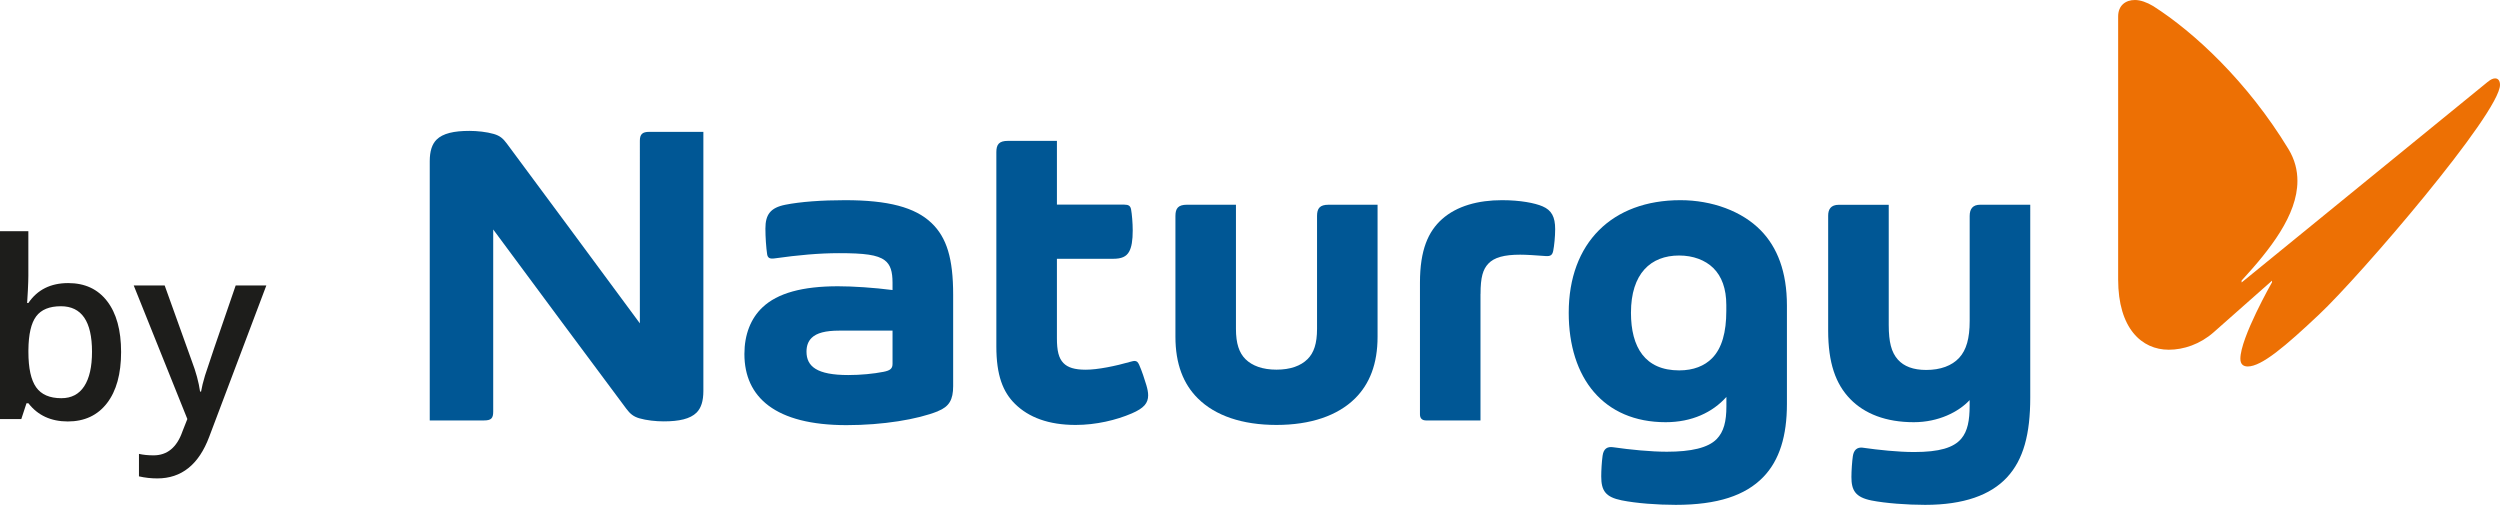 <?xml version="1.0" encoding="UTF-8"?><svg id="Capa_1" xmlns="http://www.w3.org/2000/svg" viewBox="0 0 510.54 103.1"><defs><style>.cls-1{fill:#005795;}.cls-2{fill:#ed7004;}.cls-3{fill:#1d1d1b;}</style></defs><g><path class="cls-2" d="M508.04,16.73c.59-.53,1.12-.72,1.51-.72,.59,0,.99,.46,.99,1.32,0,5.73-28.59,39.06-36.95,46.9-6.85,6.46-11.72,10.61-14.56,10.61-.92,0-1.51-.46-1.51-1.58,0-4.28,6.46-15.61,6.46-15.61v-.33l-11.92,10.54c-2.77,2.44-6.13,3.56-9.16,3.56-5.53,0-10.34-4.35-10.34-14.36V3.36c0-2.24,1.51-3.36,3.42-3.36,1.12,0,2.44,.46,3.75,1.25,8.37,5.34,19.23,15.41,27.6,29.18,1.32,2.17,1.84,4.35,1.84,6.52,0,6.98-5.6,14.03-11.4,20.35v.39l50.26-40.97Z"/><path class="cls-1" d="M191.55,83.96c2.29-.92,3.1-2.33,3.1-5.11v-18.67c0-7.38-1.3-11.67-4.43-14.65-3.36-3.2-8.83-4.65-17.65-4.65-4.77,0-9.1,.32-12.18,.93-3.08,.61-4.08,2.03-4.08,4.87,0,1.73,.15,3.9,.35,5.23,.11,.75,.53,1,1.51,.86,4.82-.68,9.14-1.07,13.16-1.07,5.19,0,7.85,.33,9.35,1.46,1.17,.88,1.59,2.29,1.59,4.58v1.49c-3.79-.49-8.09-.77-11.15-.77-7.21,0-12.31,1.38-15.4,4.3-2.4,2.26-3.7,5.57-3.7,9.53,0,8.85,6.33,14.53,20.86,14.53,7.41,0,14.46-1.16,18.66-2.84m-9.27-16.46v6.79c0,.95-.46,1.35-1.83,1.62-2.08,.41-4.7,.66-7.21,.66-6.42,0-8.53-1.76-8.53-4.78,0-1.21,.36-2.13,1.05-2.81,1.02-1.01,2.86-1.48,5.62-1.48h10.9Z"/><path class="cls-1" d="M302.35,60.04c0-3.45,.49-5.03,1.59-6.2,1.19-1.27,3.25-1.83,6.5-1.83,1.24,0,3.13,.12,5.21,.28,1.03,.08,1.37-.24,1.54-1.06,.21-1.04,.4-2.9,.4-4.45,0-2.47-.72-3.85-2.57-4.64-1.57-.68-4.55-1.26-8.28-1.26-4.87,0-9.22,1.17-12.25,3.87-2.81,2.51-4.51,6.27-4.51,12.97v26.91c0,.9,.54,1.23,1.26,1.23h11.1v-25.82Z"/><path class="cls-1" d="M215.84,41.81v-13.04h-10.02c-1.8,0-2.35,.73-2.35,2.3v39.68c0,5.87,1.33,9.3,3.83,11.75,2.79,2.74,6.86,4.28,12.35,4.28,4.17,0,8.3-.98,11.49-2.36,2.46-1.06,3.33-2.09,3.33-3.69,0-.62-.14-1.31-.37-2.09-.32-1.08-.94-2.99-1.47-4.15-.24-.52-.47-.78-.93-.78-.16,0-.38,.04-.7,.13-3.24,.93-6.85,1.66-9.28,1.66-2.26,0-3.66-.44-4.55-1.36-.98-1-1.33-2.55-1.33-5.05v-16.24h11.46c1.75,0,2.7-.44,3.27-1.43,.53-.93,.75-2.35,.75-4.36,0-1.49-.16-3.38-.34-4.32-.14-.69-.5-.95-1.38-.95h-13.76Z"/><path class="cls-1" d="M281.33,41.81h-10.01c-1.79,0-2.36,.73-2.36,2.3v23.06c0,2.98-.64,4.89-1.95,6.18-1.37,1.36-3.48,2.14-6.33,2.14s-4.96-.79-6.33-2.14c-1.3-1.29-1.95-3.2-1.95-6.18v-25.36h-10c-1.8,0-2.36,.73-2.36,2.3v24.66c0,5.57,1.62,9.66,4.59,12.6,3.56,3.53,9.06,5.41,16.04,5.41s12.49-1.89,16.05-5.41c2.97-2.95,4.6-7.03,4.6-12.6v-26.97Z"/><path class="cls-1" d="M352.54,62.26v1.24c0,4.33-.89,7.6-2.89,9.64-1.56,1.59-3.82,2.5-6.73,2.5-6.97,0-9.85-4.71-9.85-11.77,0-8.02,4.05-11.69,9.83-11.69,2.88,0,5.33,.94,6.97,2.54,1.75,1.71,2.67,4.26,2.67,7.54m-10.33,40.84c8.54,0,14.22-1.91,17.87-5.67,3.34-3.44,4.84-8.44,4.84-14.94v-20.1c0-6.89-1.96-11.88-5.33-15.33-3.84-3.94-9.97-6.18-16.43-6.18-13.95,0-22.8,8.72-22.8,22.99,0,13.37,7.13,22.35,19.8,22.35,5.34,0,9.57-2,12.4-5.16v1.91c0,3.09-.53,5.21-1.99,6.7-1.75,1.79-5.22,2.58-10.17,2.58-3.27,0-7.44-.41-10.98-.92-1.17-.17-1.94,.29-2.14,1.72-.18,1.25-.28,3.1-.28,4.24,0,2.92,.87,4.22,4.18,4.89,3,.6,7.27,.92,11.04,.92"/><path class="cls-1" d="M143.64,26.93v52.93c0,2.04-.46,3.47-1.39,4.4-1.3,1.29-3.56,1.79-6.71,1.79-1.57,0-3.53-.2-4.99-.63-1.19-.35-1.88-.92-2.64-1.94-7.74-10.35-18.2-24.49-27.19-36.62v37.2c0,1.36-.41,1.8-1.88,1.8h-11.08V32.92c0-2.04,.46-3.47,1.39-4.4,1.3-1.29,3.56-1.79,6.71-1.79,1.57,0,3.53,.2,4.99,.63,1.26,.37,1.89,.93,2.64,1.94,6.85,9.21,17.37,23.45,27.18,36.73V28.71c0-1.3,.55-1.78,1.86-1.78h11.1Z"/><path class="cls-1" d="M380.5,91.43c-1.34-.19-1.95,.56-2.12,1.74-.15,1.01-.29,2.95-.29,4.24,0,2.68,.76,4.13,4.11,4.8,2.82,.56,7.27,.89,10.95,.89,7.9,0,13.35-2.01,16.68-5.58,3.42-3.66,4.78-8.92,4.78-16.34V41.81h-10.23c-1.47,0-2.14,.8-2.14,2.3v21.44c0,3.52-.66,5.91-2.14,7.52-1.5,1.63-3.84,2.48-6.75,2.48-2.62,0-4.54-.73-5.77-2.11-1.33-1.49-1.87-3.57-1.87-7.11v-24.51h-10.18c-1.67,0-2.19,.95-2.19,2.22v23.48c0,6.55,1.51,10.89,4.51,13.97,2.92,3,7.26,4.73,12.98,4.73,5.06,0,9.16-2.11,11.4-4.51v1.15c0,2.97-.4,5.19-1.71,6.73-1.57,1.85-4.5,2.72-9.61,2.72-3.34,0-7.28-.43-10.41-.87"/></g><g><path class="cls-3" d="M13.93,57.81c3.4,0,6.05,1.23,7.95,3.7s2.85,5.93,2.85,10.38-.96,7.95-2.88,10.44c-1.92,2.49-4.59,3.74-8.01,3.74s-6.13-1.24-8.04-3.72h-.39l-1.06,3.23H0V47.21H5.79v9.12c0,.67-.03,1.68-.1,3.01-.07,1.33-.12,2.18-.15,2.54h.25c1.84-2.71,4.55-4.07,8.14-4.07Zm-1.5,4.73c-2.33,0-4.01,.69-5.04,2.06-1.03,1.37-1.56,3.67-1.59,6.89v.39c0,3.32,.53,5.72,1.58,7.21,1.05,1.49,2.77,2.23,5.15,2.23,2.05,0,3.61-.81,4.67-2.44,1.06-1.63,1.59-3.98,1.59-7.05,0-6.2-2.12-9.29-6.36-9.29Z"/><path class="cls-3" d="M27.32,58.3h6.31l5.55,15.46c.84,2.2,1.4,4.27,1.68,6.21h.2c.15-.9,.42-2,.81-3.29,.39-1.29,2.48-7.42,6.26-18.38h6.26l-11.66,30.89c-2.12,5.67-5.65,8.51-10.6,8.51-1.28,0-2.53-.14-3.75-.42v-4.59c.87,.2,1.87,.3,2.98,.3,2.79,0,4.76-1.62,5.89-4.86l1.01-2.56-10.95-27.27Z"/></g></svg>